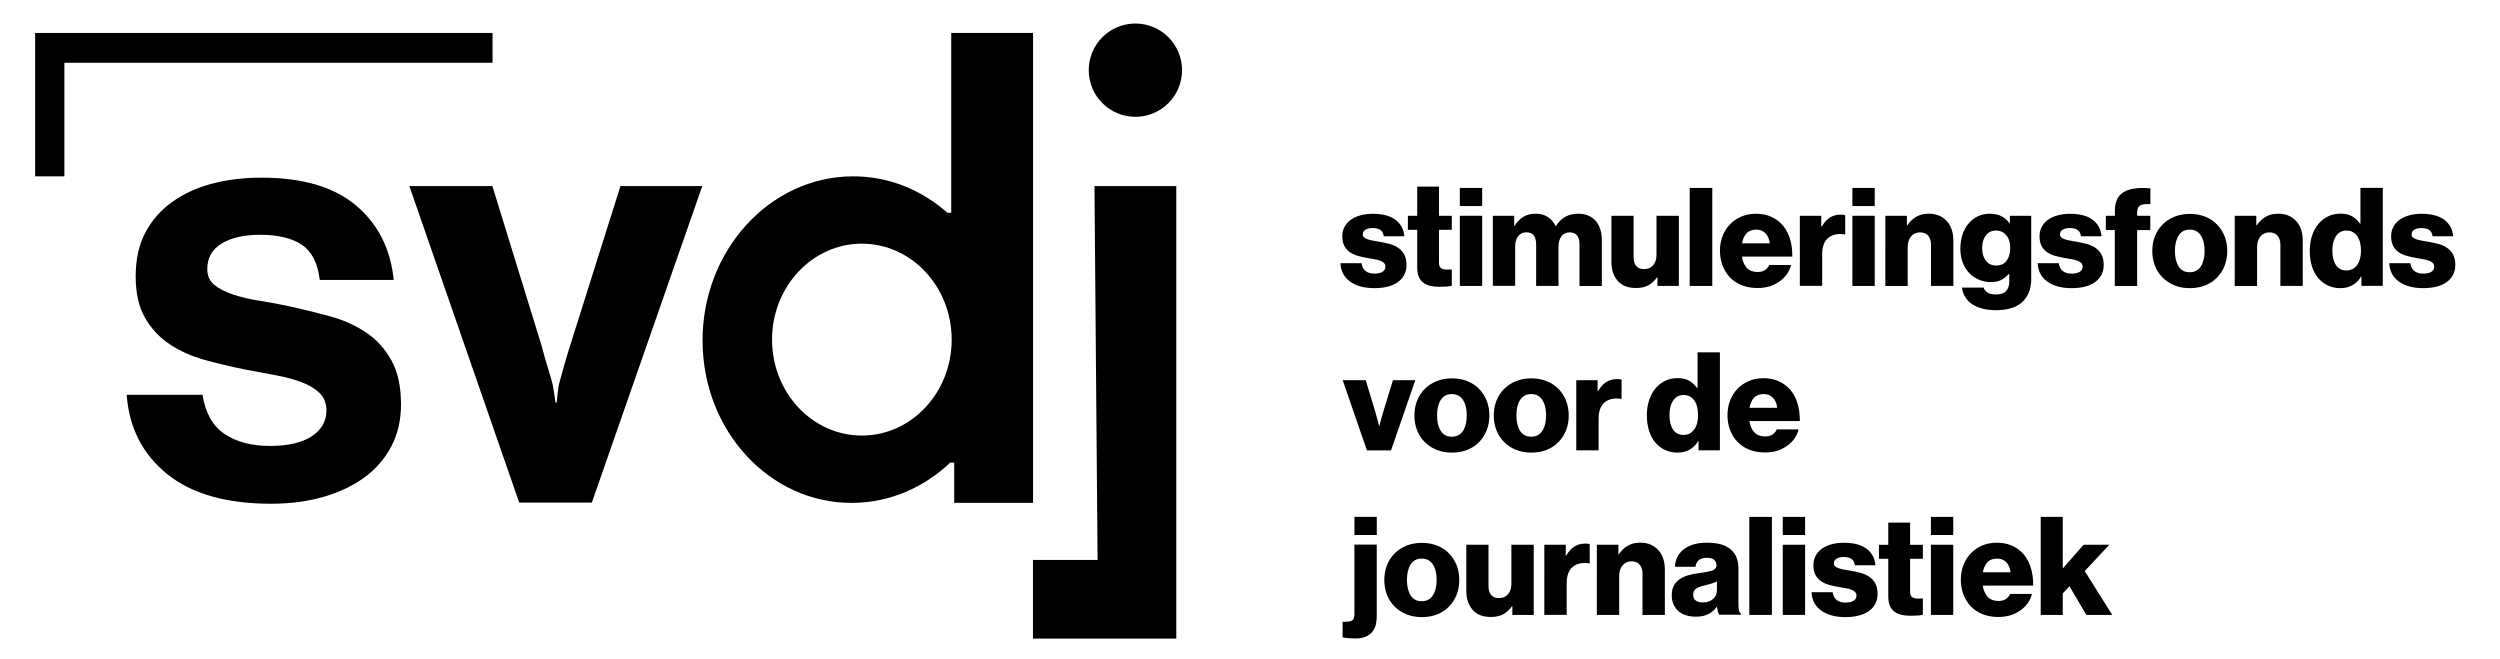 <?xml version="1.0" encoding="utf-8"?>
<!-- Generator: Adobe Illustrator 23.0.6, SVG Export Plug-In . SVG Version: 6.00 Build 0)  -->
<svg version="1.1" id="LOGO_x5F_DERDEN" xmlns="http://www.w3.org/2000/svg" xmlns:xlink="http://www.w3.org/1999/xlink" x="0px"
	 y="0px" viewBox="0 0 509.1 134.16" style="enable-background:new 0 0 509.1 134.16;" xml:space="preserve">
<circle cx="231.21" cy="14.29" r="9.5"/>
<g>
	<path d="M74.55,67.71c-2.13-1.43-4.51-2.51-7.17-3.25c-2.66-0.73-5.29-1.39-7.9-1.96c-2.21-0.49-4.35-0.9-6.43-1.22
		c-2.08-0.32-3.92-0.75-5.51-1.28c-1.59-0.53-2.88-1.18-3.86-1.96c-0.98-0.77-1.47-1.86-1.47-3.25c0-2.28,0.98-4.02,2.94-5.21
		c1.96-1.18,4.57-1.77,7.84-1.77c3.59,0,6.41,0.67,8.45,2.02c2.04,1.35,3.27,3.74,3.68,7.17h15.06c-0.65-6.37-3.23-11.43-7.72-15.19
		c-4.49-3.76-10.9-5.63-19.23-5.63c-3.6,0-6.94,0.41-10.04,1.22c-3.11,0.82-5.82,2.06-8.15,3.74c-2.33,1.67-4.15,3.76-5.45,6.24
		c-1.31,2.49-1.96,5.45-1.96,8.88c0,3.43,0.63,6.24,1.9,8.45c1.26,2.21,2.94,4,5.02,5.39c2.08,1.39,4.45,2.45,7.11,3.19
		c2.65,0.73,5.41,1.39,8.27,1.96c2.13,0.41,4.19,0.8,6.19,1.16c2,0.37,3.76,0.84,5.27,1.41c1.51,0.57,2.74,1.31,3.67,2.21
		c0.94,0.9,1.41,2.09,1.41,3.55c0,2.21-1,3.96-3,5.27c-2,1.31-4.84,1.96-8.51,1.96c-3.76,0-6.84-0.82-9.25-2.45
		c-2.41-1.63-3.9-4.29-4.47-7.96H25.8c0.49,6.7,3.22,12.07,8.21,16.11c4.98,4.04,12.05,6.07,21.19,6.07c3.92,0,7.49-0.47,10.72-1.41
		c3.23-0.94,6.01-2.27,8.33-3.98c2.33-1.71,4.15-3.82,5.45-6.31c1.31-2.49,1.96-5.33,1.96-8.51c0-3.68-0.65-6.68-1.96-9
		C78.39,71.02,76.68,69.14,74.55,67.71z"/>
	<polygon points="223.51,114.02 210.35,114.02 210.35,130.05 239.54,130.04 239.54,37.89 222.88,37.89 	"/>
	<path d="M210.37,102.41V6.71h-16.66v36.63h-0.77c-5.27-4.68-12.01-7.48-19.36-7.43c-16.85,0.1-30.51,15.07-30.51,33.43
		c0,18.36,13.66,33.17,30.51,33.07c7.62-0.05,14.59-3.14,19.93-8.21h0.81v8.21H210.37z M175.51,88.7c-10.1,0-18.29-8.75-18.29-19.54
		c0-10.79,8.19-19.54,18.29-19.54c10.1,0,18.29,8.75,18.29,19.54C193.8,79.95,185.61,88.7,175.51,88.7z"/>
	<path d="M116.07,70.47c-0.49,1.55-0.9,2.92-1.23,4.1c-0.33,1.18-0.61,2.23-0.86,3.13c-0.33,0.98-0.53,3.37-0.61,4.27h-0.25
		c-0.16-0.9-0.41-3.29-0.73-4.27c-0.24-0.9-0.55-1.94-0.92-3.13c-0.37-1.18-0.76-2.55-1.16-4.1l-10.04-32.58H83.36l22.37,64.46
		h14.79l22.49-64.46h-16.66L116.07,70.47z"/>
</g>
<polygon points="13.11,12.78 13.11,35.91 7.16,35.91 7.16,7.08 7.16,7.08 7.16,6.71 100.3,6.71 100.3,12.78 "/>
<g>
	<g>
		<path d="M279.92,58.68c-2.1,0-3.77-0.45-5-1.35c-1.23-0.9-1.88-2.14-1.95-3.73h4.3c0.09,0.71,0.36,1.24,0.81,1.59
			c0.45,0.35,1.05,0.53,1.81,0.53c0.69,0,1.23-0.12,1.63-0.36c0.4-0.24,0.6-0.6,0.6-1.06c0-0.32-0.1-0.57-0.31-0.77
			c-0.21-0.2-0.47-0.35-0.81-0.47c-0.33-0.12-0.72-0.21-1.16-0.28c-0.44-0.07-0.89-0.14-1.35-0.24c-0.62-0.11-1.23-0.24-1.84-0.4
			c-0.62-0.16-1.17-0.4-1.66-0.71c-0.49-0.32-0.89-0.74-1.19-1.27c-0.3-0.53-0.45-1.21-0.45-2.05c0-0.74,0.16-1.4,0.49-1.98
			c0.32-0.58,0.77-1.06,1.33-1.44c0.56-0.38,1.21-0.67,1.97-0.86c0.75-0.2,1.55-0.29,2.39-0.29c2.03,0,3.58,0.41,4.66,1.23
			c1.08,0.82,1.67,1.94,1.79,3.35h-4.19c-0.09-0.65-0.34-1.09-0.74-1.33c-0.4-0.23-0.92-0.35-1.55-0.35c-0.56,0-1.03,0.11-1.41,0.32
			c-0.38,0.21-0.57,0.54-0.57,0.99c0,0.26,0.09,0.47,0.28,0.62c0.19,0.15,0.44,0.27,0.75,0.38c0.32,0.1,0.68,0.19,1.1,0.27
			c0.42,0.08,0.85,0.15,1.3,0.22c0.63,0.11,1.27,0.25,1.91,0.41c0.64,0.16,1.23,0.4,1.76,0.74c0.53,0.34,0.96,0.79,1.3,1.36
			c0.33,0.57,0.5,1.31,0.5,2.22c0,0.78-0.17,1.47-0.49,2.06c-0.33,0.6-0.78,1.09-1.35,1.48c-0.58,0.39-1.27,0.69-2.07,0.89
			C281.71,58.57,280.85,58.68,279.92,58.68"/>
		<path d="M293.15,58.4c-0.67,0-1.28-0.06-1.83-0.18c-0.55-0.12-1.03-0.33-1.44-0.63c-0.41-0.3-0.73-0.7-0.95-1.21
			c-0.22-0.51-0.33-1.15-0.33-1.91v-7.67h-1.9v-2.85h1.9v-5.95h4.44v5.95h2.6v2.85h-2.6v6.7c0,0.56,0.14,0.93,0.43,1.12
			c0.29,0.19,0.67,0.28,1.16,0.28c0.2,0,0.4,0,0.59-0.01c0.19-0.01,0.33-0.01,0.42-0.01v3.32c-0.2,0.06-0.52,0.11-0.93,0.15
			C294.28,58.37,293.76,58.4,293.15,58.4"/>
	</g>
	<path d="M297.28,58.23h4.55V43.94h-4.55V58.23z M297.28,41.96h4.55v-3.69h-4.55V41.96z"/>
	<g>
		<path d="M304,43.94h4.35v2.04h0.08c0.45-0.74,1.02-1.34,1.72-1.79c0.7-0.45,1.57-0.67,2.61-0.67c0.95,0,1.76,0.22,2.44,0.67
			c0.68,0.45,1.2,1.06,1.58,1.84h0.06c0.56-0.87,1.21-1.51,1.97-1.91c0.75-0.4,1.59-0.6,2.53-0.6c0.8,0,1.51,0.13,2.12,0.39
			c0.61,0.26,1.12,0.63,1.52,1.1c0.4,0.47,0.7,1.05,0.91,1.72c0.21,0.67,0.31,1.41,0.31,2.21v9.3h-4.55v-8.49
			c0-0.78-0.16-1.38-0.49-1.8c-0.32-0.42-0.83-0.63-1.52-0.63c-0.73,0-1.28,0.27-1.68,0.81c-0.39,0.54-0.59,1.24-0.59,2.09v8.01
			h-4.55v-8.49c0-0.78-0.16-1.38-0.49-1.8c-0.33-0.42-0.83-0.63-1.52-0.63c-0.71,0-1.26,0.27-1.66,0.81c-0.4,0.54-0.6,1.24-0.6,2.09
			v8.01H304V43.94z"/>
		<path d="M333.17,58.65c-1.66,0-2.91-0.49-3.75-1.47c-0.85-0.98-1.27-2.26-1.27-3.86v-9.38h4.52v8.43c0,0.78,0.18,1.38,0.53,1.8
			c0.35,0.42,0.89,0.63,1.62,0.63c0.78,0,1.4-0.26,1.84-0.8c0.44-0.53,0.67-1.22,0.67-2.08v-7.98h4.55v14.29h-4.35v-1.76h-0.08
			c-0.52,0.71-1.11,1.25-1.77,1.62C335.01,58.46,334.18,58.65,333.17,58.65"/>
	</g>
	<rect x="344.09" y="38.27" width="4.6" height="19.96"/>
	<g>
		<path d="M360.39,49.55c-0.09-0.86-0.38-1.53-0.87-2.04c-0.49-0.5-1.1-0.75-1.84-0.75c-0.87,0-1.54,0.25-2.01,0.75
			c-0.46,0.5-0.77,1.18-0.92,2.04H360.39z M357.87,58.65c-1.17,0-2.23-0.19-3.18-0.57c-0.95-0.38-1.75-0.91-2.4-1.59
			c-0.65-0.68-1.15-1.48-1.51-2.42c-0.35-0.93-0.53-1.93-0.53-3.01c0-1.06,0.18-2.05,0.53-2.97c0.35-0.92,0.86-1.72,1.51-2.4
			c0.65-0.68,1.42-1.21,2.32-1.59c0.89-0.38,1.89-0.57,2.99-0.57c1.03,0,1.94,0.16,2.75,0.47c0.81,0.32,1.52,0.75,2.13,1.31
			c0.86,0.78,1.49,1.77,1.91,2.97c0.42,1.2,0.62,2.53,0.6,3.98h-10.27c0.15,0.97,0.48,1.73,1,2.29c0.52,0.56,1.26,0.84,2.2,0.84
			c0.6,0,1.09-0.13,1.48-0.38s0.69-0.6,0.89-1.05h4.44c-0.15,0.65-0.43,1.27-0.84,1.86c-0.41,0.59-0.93,1.09-1.56,1.52
			c-0.6,0.43-1.26,0.75-2,0.98C359.61,58.54,358.79,58.65,357.87,58.65"/>
		<path d="M366.53,43.94h4.35v2.23h0.08c0.5-0.85,1.06-1.48,1.68-1.87c0.61-0.39,1.36-0.59,2.23-0.59c0.43,0,0.73,0.04,0.89,0.11
			v3.91h-0.11c-1.4-0.2-2.51,0.03-3.34,0.71c-0.83,0.68-1.24,1.8-1.24,3.36v6.42h-4.55V43.94z"/>
	</g>
	<path d="M377.22,58.23h4.55V43.94h-4.55V58.23z M377.22,41.96h4.55v-3.69h-4.55V41.96z"/>
	<g>
		<path d="M383.94,43.94h4.38v1.95h0.08c0.54-0.78,1.16-1.37,1.86-1.77c0.7-0.4,1.55-0.6,2.55-0.6c0.78,0,1.48,0.13,2.09,0.4
			c0.61,0.27,1.14,0.64,1.56,1.12c0.43,0.47,0.75,1.04,0.98,1.7c0.22,0.66,0.34,1.39,0.34,2.19v9.3h-4.55v-8.37
			c0-0.76-0.19-1.38-0.56-1.84c-0.37-0.46-0.93-0.7-1.68-0.7c-0.76,0-1.37,0.28-1.83,0.84c-0.46,0.56-0.68,1.28-0.68,2.18v7.9h-4.55
			V43.94z"/>
		<path d="M406.47,54.07c0.99,0,1.72-0.34,2.19-1.03c0.47-0.69,0.71-1.54,0.71-2.54c0-0.48-0.06-0.94-0.18-1.37
			c-0.12-0.43-0.31-0.81-0.56-1.13c-0.25-0.33-0.56-0.58-0.92-0.77c-0.36-0.19-0.78-0.28-1.24-0.28c-0.86,0-1.54,0.32-2.05,0.96
			s-0.77,1.51-0.77,2.61c0,1.08,0.25,1.94,0.77,2.58C404.93,53.75,405.61,54.07,406.47,54.07 M406.5,63.17
			c-1.97,0-3.57-0.39-4.8-1.17c-1.23-0.78-1.95-1.93-2.18-3.43h4.41c0.13,0.37,0.39,0.7,0.78,0.98s0.97,0.42,1.73,0.42
			c0.97,0,1.67-0.24,2.09-0.71c0.43-0.47,0.64-1.15,0.64-2.02V55.8h-0.11c-0.43,0.48-0.93,0.88-1.49,1.19
			c-0.57,0.31-1.29,0.46-2.16,0.46c-0.8,0-1.57-0.15-2.32-0.45c-0.74-0.3-1.4-0.73-1.98-1.3c-0.58-0.57-1.04-1.27-1.38-2.12
			c-0.34-0.85-0.52-1.82-0.52-2.92c0-1.04,0.14-2,0.43-2.87c0.29-0.87,0.7-1.63,1.23-2.26c0.53-0.63,1.16-1.13,1.9-1.48
			c0.74-0.35,1.55-0.53,2.44-0.53c0.95,0,1.75,0.18,2.4,0.53c0.65,0.35,1.19,0.83,1.62,1.42h0.06v-1.53h4.35v12.9
			c0,1.08-0.17,2.01-0.52,2.79c-0.34,0.78-0.81,1.43-1.38,1.95c-0.63,0.56-1.4,0.96-2.3,1.21S407.56,63.17,406.5,63.17"/>
		<path d="M421.9,58.68c-2.1,0-3.77-0.45-5-1.35c-1.23-0.9-1.88-2.14-1.95-3.73h4.3c0.09,0.71,0.36,1.24,0.81,1.59
			c0.45,0.35,1.05,0.53,1.81,0.53c0.69,0,1.23-0.12,1.63-0.36c0.4-0.24,0.6-0.6,0.6-1.06c0-0.32-0.1-0.57-0.31-0.77
			c-0.21-0.2-0.47-0.35-0.81-0.47c-0.33-0.12-0.72-0.21-1.16-0.28c-0.44-0.07-0.89-0.14-1.35-0.24c-0.62-0.11-1.23-0.24-1.84-0.4
			s-1.17-0.4-1.66-0.71c-0.49-0.32-0.89-0.74-1.19-1.27c-0.3-0.53-0.45-1.21-0.45-2.05c0-0.74,0.16-1.4,0.49-1.98
			c0.32-0.58,0.77-1.06,1.33-1.44s1.21-0.67,1.97-0.86c0.75-0.2,1.55-0.29,2.39-0.29c2.03,0,3.58,0.41,4.66,1.23
			c1.08,0.82,1.67,1.94,1.79,3.35h-4.19c-0.09-0.65-0.34-1.09-0.74-1.33c-0.4-0.23-0.92-0.35-1.55-0.35c-0.56,0-1.03,0.11-1.41,0.32
			c-0.38,0.21-0.57,0.54-0.57,0.99c0,0.26,0.09,0.47,0.28,0.62c0.18,0.15,0.43,0.27,0.75,0.38c0.32,0.1,0.68,0.19,1.1,0.27
			c0.42,0.08,0.85,0.15,1.3,0.22c0.63,0.11,1.27,0.25,1.91,0.41c0.64,0.16,1.23,0.4,1.76,0.74c0.53,0.34,0.96,0.79,1.3,1.36
			c0.33,0.57,0.5,1.31,0.5,2.22c0,0.78-0.17,1.47-0.49,2.06c-0.33,0.6-0.78,1.09-1.36,1.48c-0.57,0.39-1.26,0.69-2.06,0.89
			C423.7,58.57,422.83,58.68,421.9,58.68"/>
		<path d="M430.67,46.84h-1.84v-2.9h1.84v-1.03c0-1.43,0.39-2.54,1.17-3.32c0.62-0.6,1.47-0.98,2.57-1.16
			c1.1-0.18,2.26-0.2,3.49-0.07v3.21c-0.43-0.02-0.81-0.01-1.15,0.01c-0.33,0.03-0.61,0.1-0.84,0.21c-0.22,0.11-0.4,0.28-0.52,0.52
			s-0.18,0.54-0.18,0.94v0.7h2.68v2.9h-2.68v11.39h-4.55V46.84z"/>
		<path d="M445.91,55.44c1.01,0,1.76-0.4,2.27-1.19c0.51-0.79,0.77-1.84,0.77-3.14s-0.25-2.35-0.77-3.15
			c-0.51-0.8-1.27-1.2-2.27-1.2c-1,0-1.76,0.4-2.26,1.2c-0.5,0.8-0.75,1.85-0.75,3.15s0.25,2.35,0.75,3.14
			C444.15,55.04,444.9,55.44,445.91,55.44 M445.94,58.68c-1.15,0-2.2-0.19-3.14-0.57c-0.94-0.38-1.74-0.91-2.42-1.59
			c-0.67-0.68-1.19-1.48-1.55-2.4c-0.36-0.92-0.54-1.92-0.54-3c0-1.08,0.18-2.08,0.54-3c0.36-0.92,0.88-1.72,1.55-2.4
			c0.67-0.68,1.48-1.21,2.42-1.59c0.94-0.38,1.99-0.57,3.14-0.57s2.2,0.19,3.14,0.57c0.94,0.38,1.74,0.91,2.4,1.59
			c0.66,0.68,1.17,1.48,1.54,2.4c0.36,0.92,0.54,1.92,0.54,3c0,1.08-0.18,2.08-0.54,3c-0.36,0.92-0.88,1.72-1.54,2.4
			c-0.66,0.68-1.46,1.21-2.4,1.59C448.14,58.49,447.09,58.68,445.94,58.68"/>
		<path d="M455.09,43.94h4.38v1.95h0.08c0.54-0.78,1.16-1.37,1.86-1.77c0.7-0.4,1.55-0.6,2.55-0.6c0.78,0,1.48,0.13,2.09,0.4
			c0.61,0.27,1.14,0.64,1.56,1.12c0.43,0.47,0.75,1.04,0.98,1.7c0.22,0.66,0.34,1.39,0.34,2.19v9.3h-4.55v-8.37
			c0-0.76-0.19-1.38-0.56-1.84c-0.37-0.46-0.93-0.7-1.68-0.7c-0.76,0-1.37,0.28-1.83,0.84c-0.46,0.56-0.68,1.28-0.68,2.18v7.9h-4.55
			V43.94z"/>
		<path d="M477.78,55.08c0.95,0,1.69-0.37,2.22-1.12c0.53-0.74,0.79-1.7,0.79-2.88c0-0.6-0.06-1.15-0.18-1.66
			c-0.12-0.51-0.31-0.95-0.56-1.31c-0.25-0.36-0.56-0.65-0.92-0.85c-0.36-0.21-0.8-0.31-1.3-0.31c-0.91,0-1.62,0.38-2.12,1.13
			c-0.5,0.75-0.75,1.74-0.75,2.95c0,1.25,0.25,2.23,0.74,2.96C476.2,54.71,476.89,55.08,477.78,55.08 M476.61,58.68
			c-0.91,0-1.75-0.17-2.51-0.52c-0.76-0.34-1.42-0.84-1.98-1.49c-0.56-0.65-0.99-1.45-1.3-2.39c-0.31-0.94-0.46-2-0.46-3.2
			c0-1.12,0.15-2.14,0.46-3.07c0.31-0.93,0.73-1.72,1.28-2.39c0.55-0.66,1.2-1.18,1.97-1.55c0.76-0.37,1.61-0.56,2.54-0.56
			c1,0,1.81,0.19,2.43,0.57c0.61,0.38,1.13,0.87,1.56,1.47h0.08v-7.29h4.55v19.96h-4.35V56.3h-0.06c-0.43,0.74-1,1.33-1.72,1.74
			C478.39,58.47,477.56,58.68,476.61,58.68"/>
		<path d="M493.5,58.68c-2.1,0-3.77-0.45-5-1.35c-1.23-0.9-1.88-2.14-1.95-3.73h4.3c0.09,0.71,0.36,1.24,0.81,1.59
			c0.45,0.35,1.05,0.53,1.81,0.53c0.69,0,1.23-0.12,1.63-0.36c0.4-0.24,0.6-0.6,0.6-1.06c0-0.32-0.1-0.57-0.31-0.77
			c-0.21-0.2-0.47-0.35-0.81-0.47c-0.33-0.12-0.72-0.21-1.16-0.28c-0.44-0.07-0.89-0.14-1.35-0.24c-0.62-0.11-1.23-0.24-1.84-0.4
			c-0.62-0.16-1.17-0.4-1.66-0.71c-0.49-0.32-0.89-0.74-1.19-1.27c-0.3-0.53-0.45-1.21-0.45-2.05c0-0.74,0.16-1.4,0.49-1.98
			c0.32-0.58,0.77-1.06,1.33-1.44c0.56-0.38,1.21-0.67,1.97-0.86c0.75-0.2,1.55-0.29,2.39-0.29c2.03,0,3.58,0.41,4.66,1.23
			c1.08,0.82,1.67,1.94,1.79,3.35h-4.19c-0.09-0.65-0.34-1.09-0.74-1.33c-0.4-0.23-0.92-0.35-1.55-0.35c-0.56,0-1.03,0.11-1.41,0.32
			c-0.38,0.21-0.57,0.54-0.57,0.99c0,0.26,0.09,0.47,0.28,0.62c0.18,0.15,0.43,0.27,0.75,0.38c0.32,0.1,0.68,0.19,1.1,0.27
			c0.42,0.08,0.85,0.15,1.3,0.22c0.63,0.11,1.27,0.25,1.91,0.41c0.64,0.16,1.23,0.4,1.76,0.74c0.53,0.34,0.96,0.79,1.3,1.36
			c0.33,0.57,0.5,1.31,0.5,2.22c0,0.78-0.17,1.47-0.49,2.06c-0.33,0.6-0.78,1.09-1.36,1.48c-0.57,0.39-1.26,0.69-2.07,0.89
			C495.29,58.57,494.43,58.68,493.5,58.68"/>
		<path d="M273.43,77.43h4.69l1.95,6.45c0.09,0.37,0.19,0.73,0.29,1.07c0.1,0.34,0.19,0.65,0.26,0.91c0.07,0.32,0.15,0.61,0.22,0.89
			h0.06c0.07-0.28,0.15-0.58,0.22-0.89c0.08-0.26,0.16-0.56,0.25-0.91c0.09-0.34,0.2-0.7,0.31-1.07l1.98-6.45h4.55l-4.94,14.29
			h-4.91L273.43,77.43z"/>
		<path d="M295.65,88.93c1.01,0,1.76-0.4,2.27-1.19c0.51-0.79,0.77-1.84,0.77-3.14c0-1.3-0.25-2.35-0.77-3.15
			c-0.51-0.8-1.27-1.2-2.27-1.2c-1,0-1.76,0.4-2.26,1.2c-0.5,0.8-0.75,1.85-0.75,3.15c0,1.3,0.25,2.35,0.75,3.14
			C293.89,88.54,294.64,88.93,295.65,88.93 M295.68,92.17c-1.15,0-2.2-0.19-3.14-0.57c-0.94-0.38-1.74-0.91-2.42-1.59
			c-0.67-0.68-1.19-1.48-1.55-2.4c-0.36-0.92-0.54-1.92-0.54-3c0-1.08,0.18-2.08,0.54-3c0.36-0.92,0.88-1.72,1.55-2.4
			c0.67-0.68,1.48-1.21,2.42-1.59c0.94-0.38,1.99-0.57,3.14-0.57s2.2,0.19,3.14,0.57c0.94,0.38,1.74,0.91,2.4,1.59
			c0.66,0.68,1.17,1.48,1.54,2.4c0.36,0.92,0.54,1.92,0.54,3c0,1.08-0.18,2.08-0.54,3c-0.36,0.92-0.88,1.72-1.54,2.4
			c-0.66,0.68-1.46,1.21-2.4,1.59C297.88,91.98,296.83,92.17,295.68,92.17"/>
		<path d="M311.81,88.93c1.01,0,1.76-0.4,2.27-1.19c0.51-0.79,0.77-1.84,0.77-3.14c0-1.3-0.25-2.35-0.77-3.15
			c-0.51-0.8-1.27-1.2-2.27-1.2c-1,0-1.76,0.4-2.26,1.2c-0.5,0.8-0.75,1.85-0.75,3.15c0,1.3,0.25,2.35,0.75,3.14
			C310.05,88.54,310.8,88.93,311.81,88.93 M311.84,92.17c-1.15,0-2.2-0.19-3.14-0.57c-0.94-0.38-1.74-0.91-2.42-1.59
			c-0.67-0.68-1.19-1.48-1.55-2.4c-0.36-0.92-0.54-1.92-0.54-3c0-1.08,0.18-2.08,0.54-3c0.36-0.92,0.88-1.72,1.55-2.4
			c0.67-0.68,1.48-1.21,2.42-1.59c0.94-0.38,1.99-0.57,3.14-0.57c1.15,0,2.2,0.19,3.14,0.57c0.94,0.38,1.74,0.91,2.4,1.59
			c0.66,0.68,1.17,1.48,1.54,2.4c0.36,0.92,0.54,1.92,0.54,3c0,1.08-0.18,2.08-0.54,3c-0.36,0.92-0.88,1.72-1.54,2.4
			s-1.46,1.21-2.4,1.59C314.04,91.98,312.99,92.17,311.84,92.17"/>
		<path d="M320.99,77.43h4.35v2.23h0.08c0.5-0.85,1.06-1.48,1.68-1.87c0.61-0.39,1.36-0.59,2.23-0.59c0.43,0,0.73,0.04,0.89,0.11
			v3.91h-0.11c-1.4-0.2-2.51,0.03-3.33,0.71c-0.83,0.68-1.24,1.8-1.24,3.36v6.42h-4.55V77.43z"/>
		<path d="M342.79,88.57c0.95,0,1.69-0.37,2.22-1.12c0.53-0.74,0.79-1.7,0.79-2.88c0-0.6-0.06-1.15-0.18-1.66
			c-0.12-0.51-0.31-0.95-0.56-1.31c-0.25-0.36-0.56-0.65-0.92-0.85c-0.36-0.21-0.8-0.31-1.3-0.31c-0.91,0-1.62,0.38-2.12,1.13
			c-0.5,0.75-0.75,1.74-0.75,2.95c0,1.25,0.24,2.23,0.74,2.96C341.21,88.21,341.9,88.57,342.79,88.57 M341.62,92.17
			c-0.91,0-1.75-0.17-2.51-0.52c-0.76-0.34-1.42-0.84-1.98-1.49c-0.56-0.65-0.99-1.45-1.3-2.39c-0.31-0.94-0.46-2-0.46-3.2
			c0-1.12,0.15-2.14,0.46-3.07c0.31-0.93,0.73-1.72,1.28-2.39c0.55-0.66,1.2-1.18,1.97-1.55c0.76-0.37,1.61-0.56,2.54-0.56
			c1,0,1.81,0.19,2.43,0.57c0.61,0.38,1.13,0.87,1.56,1.47h0.08v-7.29h4.55v19.96h-4.35V89.8h-0.06c-0.43,0.74-1,1.33-1.72,1.74
			C343.4,91.96,342.57,92.17,341.62,92.17"/>
		<path d="M361.91,83.04c-0.09-0.86-0.38-1.53-0.87-2.04c-0.49-0.5-1.1-0.75-1.84-0.75c-0.87,0-1.54,0.25-2.01,0.75
			c-0.46,0.5-0.77,1.18-0.92,2.04H361.91z M359.4,92.14c-1.17,0-2.23-0.19-3.18-0.57c-0.95-0.38-1.75-0.91-2.4-1.59
			c-0.65-0.68-1.15-1.48-1.51-2.42c-0.35-0.93-0.53-1.93-0.53-3.01c0-1.06,0.18-2.05,0.53-2.97c0.35-0.92,0.86-1.72,1.51-2.4
			c0.65-0.68,1.42-1.21,2.32-1.59c0.89-0.38,1.89-0.57,2.99-0.57c1.03,0,1.94,0.16,2.75,0.47c0.81,0.32,1.52,0.75,2.13,1.31
			c0.86,0.78,1.49,1.77,1.91,2.97c0.42,1.2,0.62,2.53,0.6,3.98h-10.27c0.15,0.97,0.48,1.73,1,2.29c0.52,0.56,1.26,0.84,2.2,0.84
			c0.6,0,1.09-0.13,1.48-0.38c0.39-0.25,0.69-0.6,0.89-1.05h4.44c-0.15,0.65-0.43,1.27-0.84,1.86c-0.41,0.59-0.93,1.09-1.56,1.52
			c-0.6,0.43-1.26,0.75-2,0.98C361.13,92.03,360.31,92.14,359.4,92.14"/>
		<path d="M275.82,105.26h4.55v3.69h-4.55V105.26z M275.98,130.02c-0.39,0-0.83-0.02-1.31-0.06c-0.48-0.04-0.9-0.09-1.26-0.17v-3.16
			c0.39,0,0.74-0.01,1.05-0.03c0.31-0.02,0.56-0.08,0.75-0.17c0.2-0.09,0.34-0.24,0.45-0.45c0.1-0.2,0.15-0.5,0.15-0.89v-14.18h4.55
			v14.4c0,0.95-0.1,1.69-0.29,2.23c-0.2,0.54-0.46,0.99-0.8,1.34c-0.41,0.41-0.89,0.7-1.44,0.87
			C277.29,129.94,276.67,130.02,275.98,130.02"/>
		<path d="M289.52,122.43c1.01,0,1.76-0.4,2.27-1.19c0.51-0.79,0.77-1.84,0.77-3.14c0-1.3-0.25-2.35-0.77-3.15
			c-0.51-0.8-1.27-1.2-2.27-1.2c-1,0-1.76,0.4-2.26,1.2c-0.5,0.8-0.75,1.85-0.75,3.15c0,1.3,0.25,2.35,0.75,3.14
			C287.76,122.03,288.52,122.43,289.52,122.43 M289.55,125.67c-1.15,0-2.2-0.19-3.14-0.57c-0.94-0.38-1.74-0.91-2.42-1.59
			c-0.67-0.68-1.19-1.48-1.55-2.4c-0.36-0.92-0.54-1.92-0.54-3c0-1.08,0.18-2.08,0.54-3c0.36-0.92,0.88-1.72,1.55-2.4
			c0.67-0.68,1.48-1.21,2.42-1.59c0.94-0.38,1.99-0.57,3.14-0.57c1.15,0,2.2,0.19,3.14,0.57c0.94,0.38,1.74,0.91,2.4,1.59
			c0.66,0.68,1.17,1.48,1.54,2.4c0.36,0.92,0.54,1.92,0.54,3c0,1.08-0.18,2.08-0.54,3c-0.36,0.92-0.88,1.72-1.54,2.4
			c-0.66,0.68-1.46,1.21-2.4,1.59C291.75,125.48,290.7,125.67,289.55,125.67"/>
		<path d="M303.62,125.64c-1.66,0-2.91-0.49-3.75-1.47c-0.85-0.98-1.27-2.26-1.27-3.86v-9.38h4.52v8.43c0,0.78,0.18,1.38,0.53,1.8
			c0.35,0.42,0.89,0.63,1.62,0.63c0.78,0,1.4-0.27,1.84-0.8c0.44-0.53,0.67-1.22,0.67-2.08v-7.98h4.55v14.29h-4.35v-1.76h-0.08
			c-0.52,0.71-1.11,1.25-1.77,1.62C305.45,125.45,304.62,125.64,303.62,125.64"/>
		<path d="M314.5,110.93h4.35v2.23h0.08c0.5-0.85,1.06-1.48,1.68-1.87c0.61-0.39,1.36-0.59,2.23-0.59c0.43,0,0.73,0.04,0.89,0.11
			v3.91h-0.11c-1.4-0.2-2.51,0.03-3.34,0.71c-0.83,0.68-1.24,1.8-1.24,3.36v6.42h-4.55V110.93z"/>
		<path d="M325.19,110.93h4.38v1.95h0.08c0.54-0.78,1.16-1.37,1.86-1.77c0.7-0.4,1.55-0.6,2.55-0.6c0.78,0,1.48,0.13,2.09,0.4
			c0.61,0.27,1.14,0.64,1.56,1.12c0.43,0.47,0.75,1.04,0.98,1.7c0.22,0.66,0.34,1.39,0.34,2.19v9.3h-4.55v-8.37
			c0-0.76-0.19-1.38-0.56-1.84c-0.37-0.46-0.93-0.7-1.68-0.7c-0.76,0-1.37,0.28-1.83,0.84c-0.46,0.56-0.68,1.28-0.68,2.18v7.9h-4.55
			V110.93z"/>
		<path d="M346.77,122.68c0.86,0,1.55-0.23,2.08-0.7c0.53-0.46,0.79-1.09,0.79-1.87v-1.7c-0.3,0.15-0.65,0.28-1.05,0.41
			c-0.4,0.12-0.83,0.24-1.3,0.35c-0.87,0.2-1.51,0.44-1.9,0.71c-0.39,0.27-0.59,0.67-0.59,1.21c0,0.58,0.19,0.99,0.56,1.23
			C345.74,122.56,346.21,122.68,346.77,122.68 M345.32,125.58c-0.71,0-1.36-0.09-1.97-0.28c-0.61-0.19-1.12-0.46-1.55-0.84
			c-0.43-0.37-0.76-0.83-1-1.37c-0.24-0.54-0.36-1.16-0.36-1.87c0-0.78,0.14-1.44,0.43-1.97s0.68-0.97,1.19-1.31
			c0.5-0.34,1.08-0.61,1.74-0.8c0.66-0.19,1.36-0.33,2.11-0.42c1.34-0.17,2.28-0.35,2.82-0.56c0.54-0.21,0.81-0.55,0.81-1.03
			c0-0.46-0.15-0.84-0.46-1.12c-0.31-0.28-0.81-0.42-1.49-0.42c-0.73,0-1.27,0.16-1.65,0.47c-0.37,0.32-0.6,0.77-0.67,1.37h-4.19
			c0.02-0.67,0.17-1.3,0.45-1.9c0.28-0.6,0.68-1.12,1.21-1.56c0.53-0.45,1.2-0.8,2-1.06c0.8-0.26,1.74-0.39,2.82-0.39
			c1.08,0,1.99,0.1,2.74,0.29c0.74,0.19,1.38,0.49,1.9,0.88c0.61,0.45,1.07,1.02,1.37,1.7c0.3,0.69,0.45,1.48,0.45,2.37v7.2
			c0,0.58,0.03,1.03,0.1,1.35c0.07,0.33,0.2,0.55,0.41,0.68v0.2h-4.41c-0.11-0.15-0.2-0.36-0.28-0.63c-0.07-0.27-0.14-0.59-0.2-0.96
			h-0.06c-0.43,0.6-0.97,1.07-1.63,1.42C347.26,125.41,346.39,125.58,345.32,125.58"/>
	</g>
	<rect x="356.23" y="105.26" width="4.6" height="19.96"/>
	<path d="M363.04,110.93h4.55v14.29h-4.55V110.93z M363.04,105.26h4.55v3.69h-4.55V105.26z"/>
	<g>
		<path d="M375.85,125.67c-2.1,0-3.77-0.45-5-1.35c-1.23-0.9-1.88-2.14-1.95-3.73h4.3c0.09,0.71,0.36,1.24,0.81,1.59
			c0.45,0.35,1.05,0.53,1.81,0.53c0.69,0,1.23-0.12,1.63-0.36c0.4-0.24,0.6-0.6,0.6-1.06c0-0.32-0.1-0.57-0.31-0.77
			c-0.21-0.2-0.47-0.35-0.81-0.47s-0.72-0.21-1.16-0.28c-0.44-0.07-0.89-0.14-1.35-0.24c-0.62-0.11-1.23-0.24-1.84-0.4
			c-0.61-0.16-1.17-0.4-1.66-0.71s-0.89-0.74-1.19-1.27c-0.3-0.53-0.45-1.21-0.45-2.05c0-0.74,0.16-1.4,0.49-1.98
			c0.32-0.58,0.77-1.06,1.33-1.44c0.56-0.38,1.21-0.67,1.97-0.86c0.75-0.2,1.55-0.29,2.39-0.29c2.03,0,3.58,0.41,4.66,1.23
			c1.08,0.82,1.67,1.94,1.79,3.35h-4.19c-0.09-0.65-0.34-1.09-0.74-1.33c-0.4-0.23-0.92-0.35-1.55-0.35c-0.56,0-1.03,0.11-1.41,0.32
			s-0.57,0.54-0.57,0.99c0,0.26,0.09,0.47,0.28,0.62c0.18,0.15,0.43,0.27,0.75,0.38c0.32,0.1,0.68,0.19,1.1,0.27
			c0.42,0.07,0.85,0.15,1.3,0.22c0.63,0.11,1.27,0.25,1.91,0.41c0.64,0.16,1.23,0.4,1.76,0.74c0.53,0.33,0.96,0.78,1.3,1.35
			c0.33,0.57,0.5,1.31,0.5,2.22c0,0.78-0.17,1.47-0.49,2.06c-0.33,0.6-0.78,1.09-1.36,1.48c-0.57,0.39-1.26,0.69-2.07,0.89
			C377.65,125.56,376.78,125.67,375.85,125.67"/>
		<path d="M389.08,125.39c-0.67,0-1.28-0.06-1.83-0.18s-1.03-0.33-1.44-0.63c-0.41-0.3-0.73-0.7-0.95-1.21
			c-0.22-0.51-0.33-1.15-0.33-1.91v-7.67h-1.9v-2.85h1.9v-4.52h4.44v4.52h2.6v2.85h-2.6v6.7c0,0.56,0.14,0.93,0.43,1.12
			c0.29,0.19,0.67,0.28,1.16,0.28c0.2,0,0.4,0,0.59-0.01c0.19-0.01,0.33-0.01,0.42-0.01v3.32c-0.2,0.06-0.51,0.11-0.93,0.15
			C390.21,125.36,389.7,125.39,389.08,125.39"/>
	</g>
	<path d="M393.21,110.93h4.55v14.29h-4.55V110.93z M393.21,105.26h4.55v3.69h-4.55V105.26z"/>
	<g>
		<path d="M409.43,116.54c-0.09-0.86-0.38-1.53-0.87-2.04c-0.49-0.5-1.1-0.75-1.84-0.75c-0.87,0-1.55,0.25-2.01,0.75
			c-0.46,0.5-0.77,1.18-0.92,2.04H409.43z M406.92,125.64c-1.17,0-2.23-0.19-3.18-0.57c-0.95-0.38-1.75-0.91-2.4-1.59
			c-0.65-0.68-1.15-1.48-1.51-2.42c-0.35-0.93-0.53-1.93-0.53-3.01c0-1.06,0.18-2.05,0.53-2.97c0.35-0.92,0.86-1.72,1.51-2.4
			c0.65-0.68,1.42-1.21,2.32-1.59s1.89-0.57,2.99-0.57c1.02,0,1.94,0.16,2.75,0.47c0.81,0.32,1.52,0.75,2.13,1.31
			c0.86,0.78,1.49,1.77,1.91,2.97c0.42,1.2,0.62,2.53,0.6,3.98h-10.27c0.15,0.97,0.48,1.73,1,2.29c0.52,0.56,1.26,0.84,2.2,0.84
			c0.6,0,1.09-0.13,1.48-0.38s0.69-0.6,0.89-1.05h4.44c-0.15,0.65-0.43,1.27-0.84,1.86c-0.41,0.59-0.93,1.09-1.56,1.52
			c-0.6,0.43-1.26,0.75-2,0.98C408.65,125.53,407.83,125.64,406.92,125.64"/>
	</g>
	<polygon points="415.57,105.26 420.06,105.26 420.06,115.76 424.31,110.93 429.55,110.93 424.53,116.29 430.14,125.22 
		424.87,125.22 421.43,119.39 420.06,120.84 420.06,125.22 415.57,125.22 	"/>
</g>
</svg>
